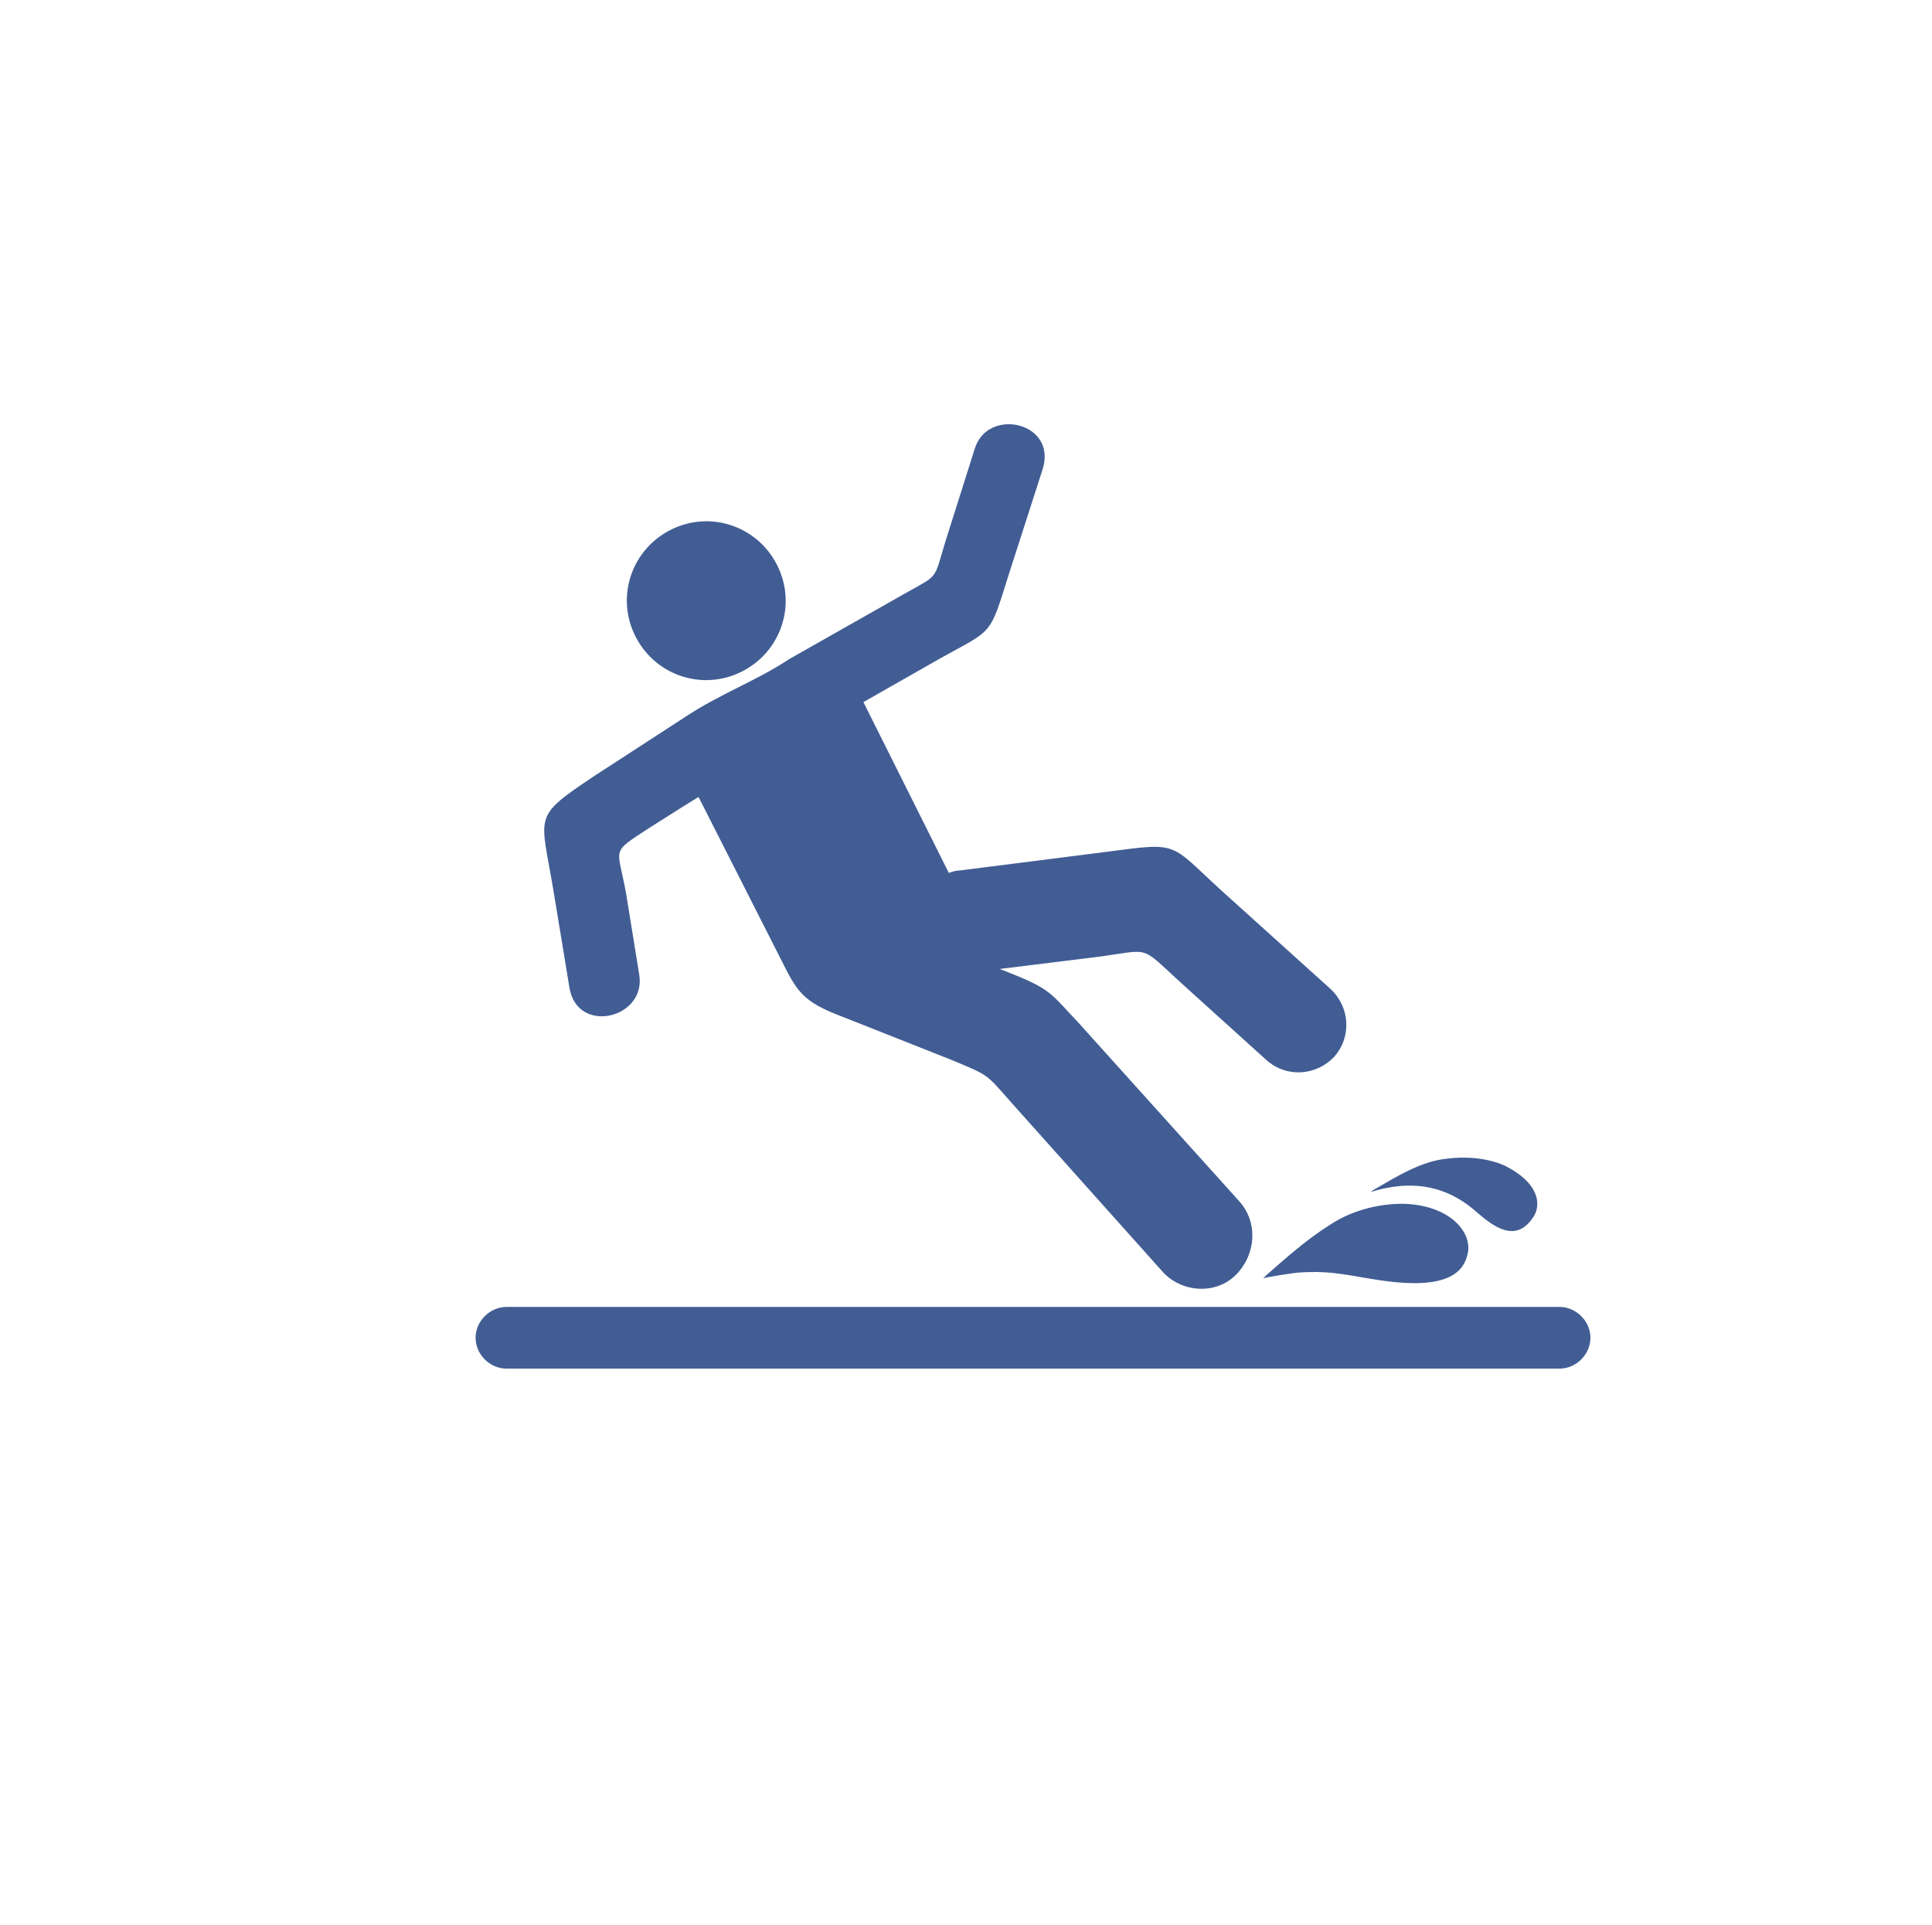 <?xml version="1.0" encoding="utf-8"?>
<!-- Generator: Adobe Illustrator 23.0.6, SVG Export Plug-In . SVG Version: 6.00 Build 0)  -->
<svg version="1.1" id="Layer_1" xmlns="http://www.w3.org/2000/svg" xmlns:xlink="http://www.w3.org/1999/xlink" x="0px" y="0px"
	 viewBox="0 0 162.9 162.3" style="enable-background:new 0 0 162.9 162.3;" xml:space="preserve">
<style type="text/css">
	.st0{fill:none;}
	.st1{fill:#415D94;}
	.st2{fill:none;stroke:#FFFFFF;stroke-miterlimit:10;}
	.st3{fill:#0C2A60;stroke:#1F2E5E;stroke-miterlimit:10;}
	.st4{fill-rule:evenodd;clip-rule:evenodd;fill:#415D94;}
</style>
<g>
	<g id="Group_18_5_" transform="translate(-594.112 -817.922)">
		<circle id="Ellipse_3_15_" class="st0" cx="675.6" cy="899.1" r="70.5"/>
	</g>
	<g>
		<path class="st4" d="M103,75.1l9.2,8.3c1.6,1.5,1.8,4,0.3,5.7v0c-1.5,1.6-4,1.8-5.7,0.3l-7.3-6.6c-3.5-3.2-2.4-2.7-7.1-2.1l-8.1,1
			l1.5,0.6c2.9,1.2,3,1.7,5.1,3.9l13.6,15.1c1.6,1.8,1.4,4.5-0.3,6.2c-1.7,1.7-4.6,1.5-6.2-0.3L85.3,93c-2.2-2.5-1.9-2.3-5-3.6
			l-10.1-4c-2.6-1.1-3.1-2-4.3-4.4l-7-13.8L57.6,68l-3,1.9c-3.2,2.1-2.5,1.5-1.8,5.5l1.1,6.8c0.6,3.7-5.3,5.1-5.9,1l-1.3-7.9
			c-1.1-6.7-1.9-6.3,3.3-9.8l7.7-5c3-2,6.1-3.1,8.8-4.9l9.7-5.5c3-1.7,2.5-1.1,3.5-4.4l2.5-7.9c1.1-3.5,7-2.2,5.7,1.8l-2.8,8.7
			c-1.7,5.4-1.3,4.7-5.8,7.2l-6.5,3.7L80,73.6c0.3-0.1,0.6-0.2,0.9-0.2l12.6-1.6C99.5,71,98.6,71.1,103,75.1L103,75.1z M56.5,44.7
			c3.3-1.7,7.3-0.4,9,2.9c1.7,3.3,0.4,7.3-2.9,9c-3.3,1.7-7.3,0.4-9-2.9C51.9,50.4,53.2,46.4,56.5,44.7L56.5,44.7z"/>
		<path class="st4" d="M42.7,115.4h88.8c1.4,0,2.6-1.2,2.6-2.6c0-1.4-1.2-2.6-2.6-2.6H42.7c-1.4,0-2.6,1.2-2.6,2.6
			C40.1,114.2,41.3,115.4,42.7,115.4L42.7,115.4z"/>
		<path class="st4" d="M106.8,107.5c1.7-1.5,3.4-3,5.3-4.2c1.8-1.2,4-1.8,6.2-1.8c4,0.1,6,2.5,5.4,4.4c-0.4,1.5-1.9,2.8-7,2.1
			c-2.9-0.4-4.2-0.9-7.2-0.7c-0.2,0-2.9,0.4-3,0.5L106.8,107.5L106.8,107.5z"/>
		<path class="st4" d="M115.6,100.5c4.2-1.3,7,0,8.9,1.7c1.4,1.2,3.3,2.7,4.8,0.4c0.7-1.1,0.4-2.9-2.4-4.3c-1.5-0.7-3.5-0.8-4.9-0.6
			c-2.2,0.2-4.4,1.6-6.3,2.7L115.6,100.5L115.6,100.5z"/>
	</g>
</g>
</svg>
